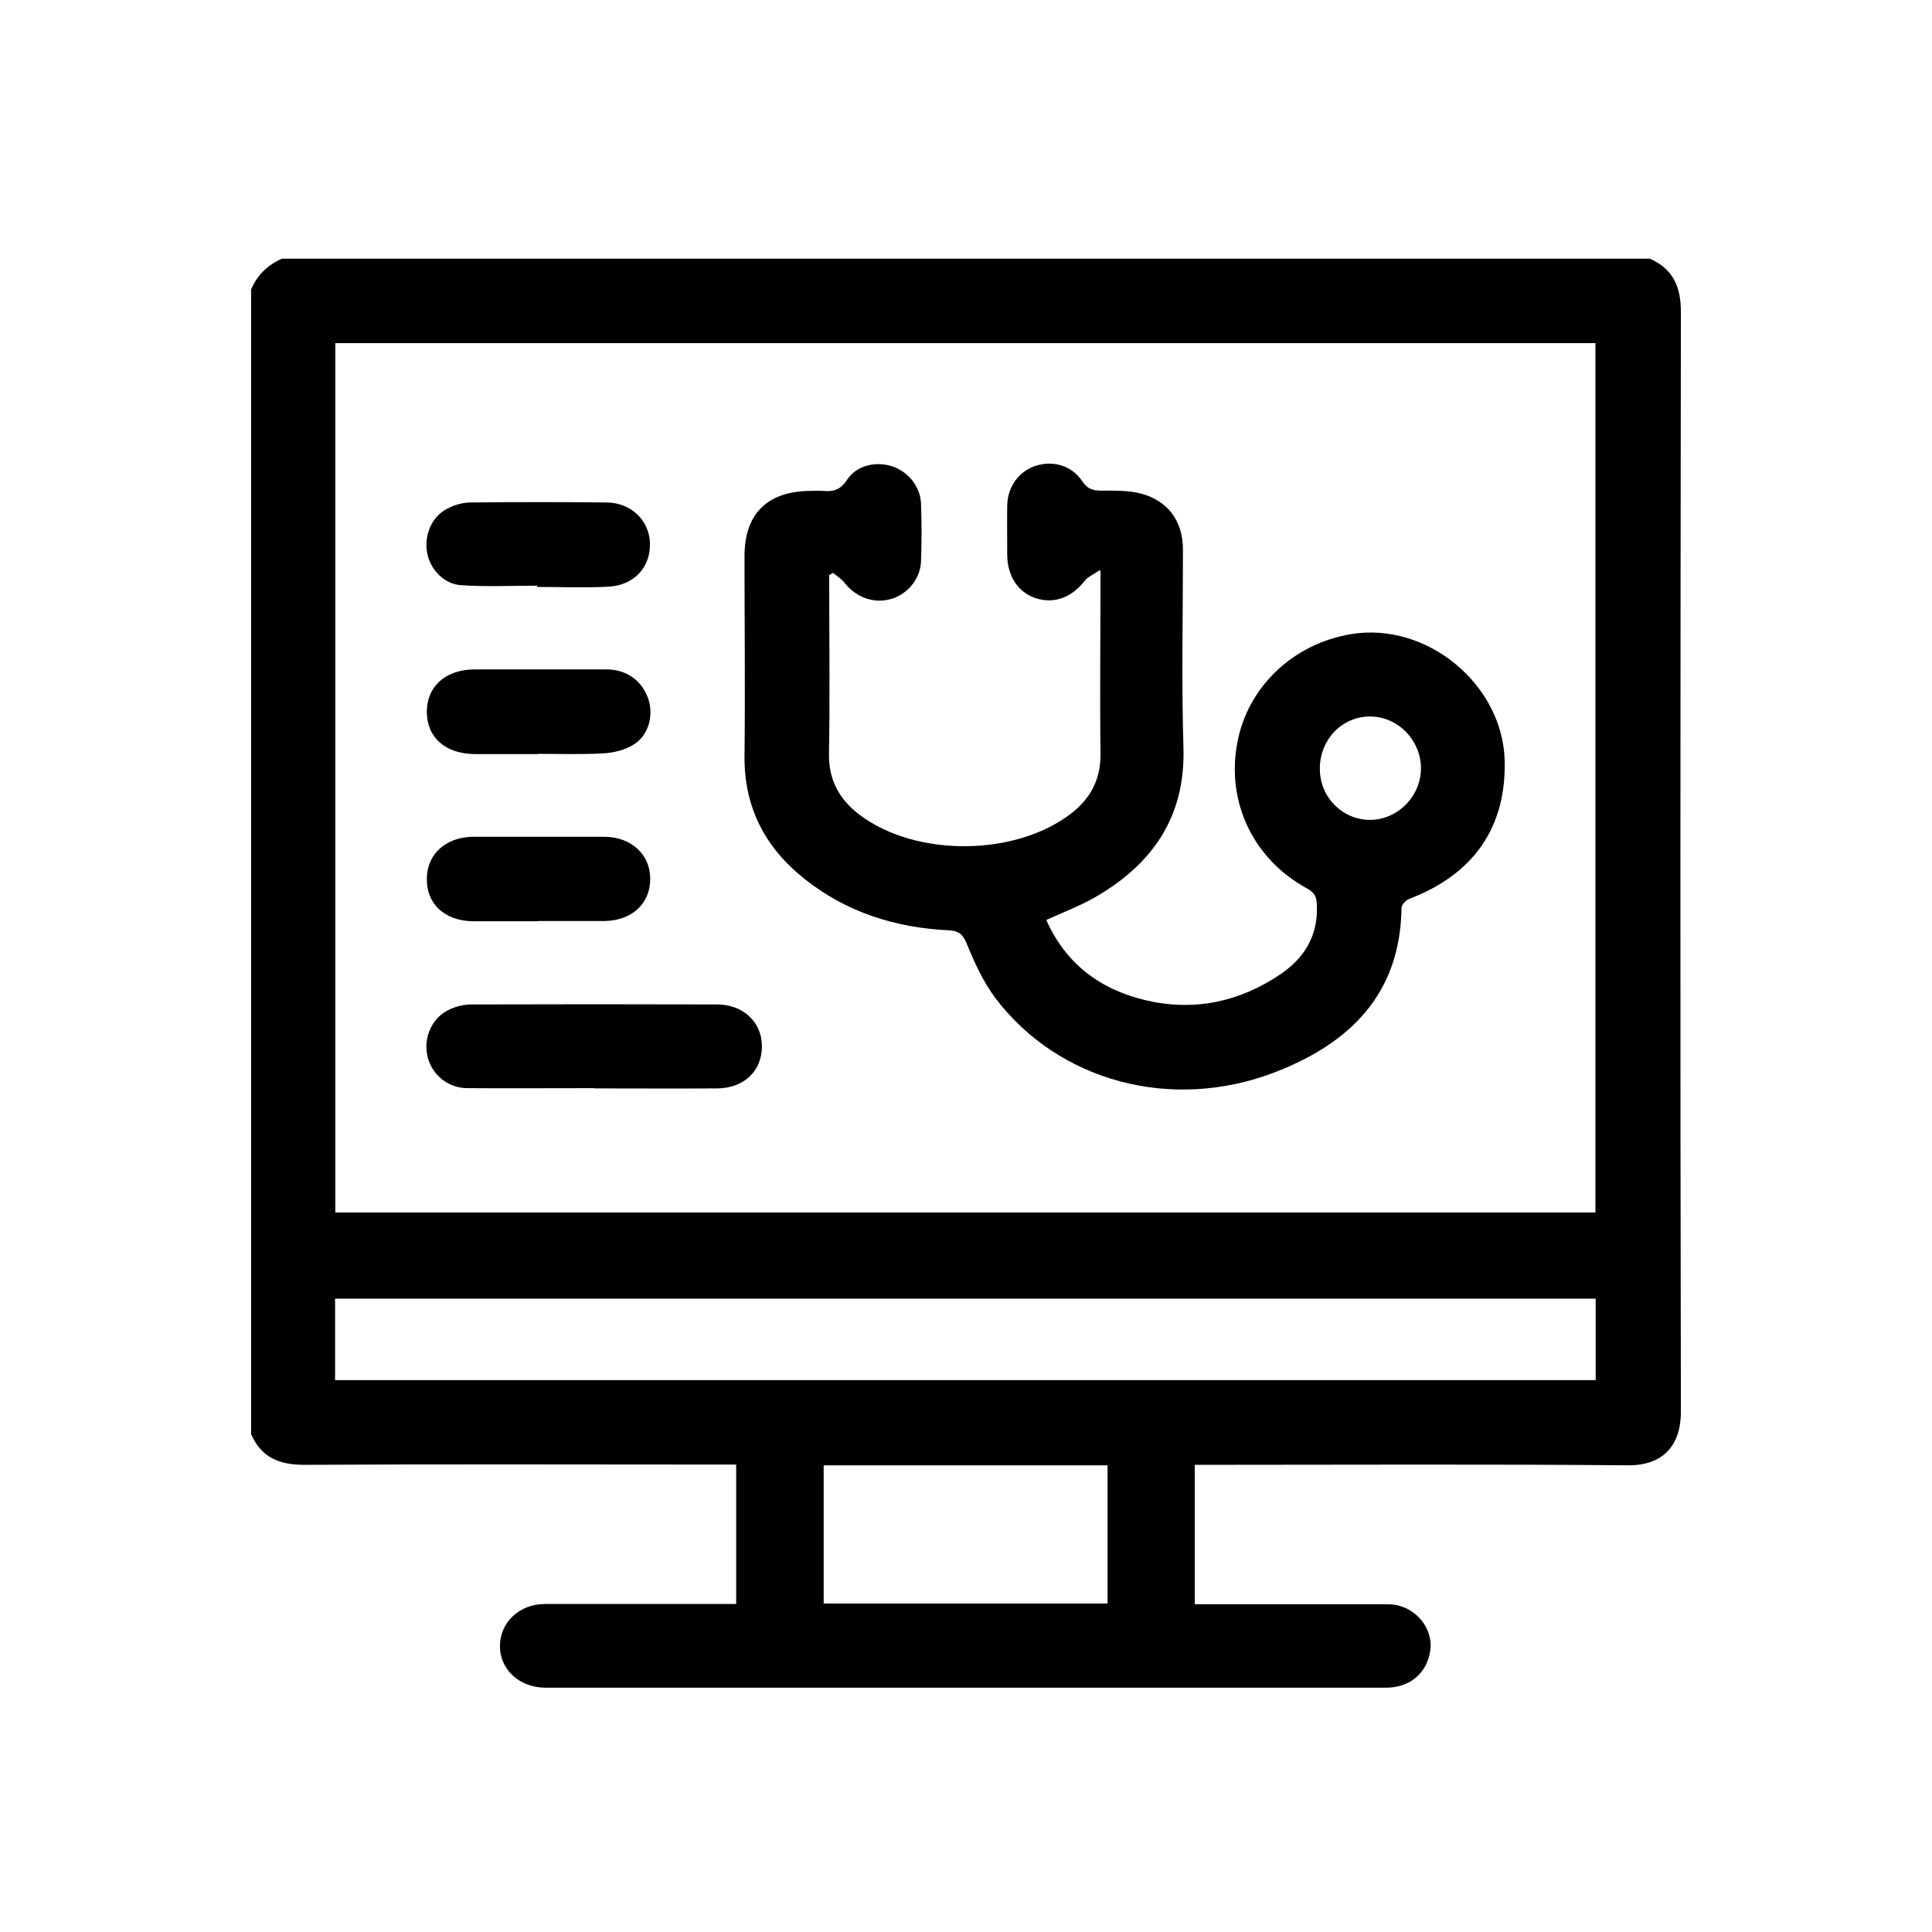 <?xml version="1.0" encoding="UTF-8"?>
<svg id="_圖層_1" data-name="圖層 1" xmlns="http://www.w3.org/2000/svg" viewBox="0 0 76.63 76.63">
  <defs>
    <style>
      .cls-1 {
        fill: #000;
        stroke-width: 0px;
      }
    </style>
  </defs>
  <path class="cls-1" d="M9.96,56.88V11.48c.24-.57.66-.97,1.22-1.22h54.26c.92.41,1.23,1.11,1.23,2.11-.02,14.54-.03,29.08,0,43.62,0,1.4-.76,2.14-2.1,2.13-5.52-.05-11.03-.02-16.55-.02h-.63v5.53h.63c2.29,0,4.58,0,6.86,0,.22,0,.45,0,.65.07.79.23,1.31,1.01,1.2,1.76-.13.91-.81,1.48-1.76,1.48-11.11,0-22.22,0-33.33,0-1.04,0-1.83-.73-1.81-1.68.02-.93.78-1.64,1.79-1.64,2.33,0,4.65,0,6.98,0,.2,0,.4,0,.6,0v-5.53h-.7c-5.48,0-10.96-.02-16.44.01-1,0-1.71-.3-2.11-1.24ZM13.3,48.09h49.98V13.61H13.3v34.48ZM13.29,54.74h50v-3.23H13.29v3.23ZM32.67,58.12v5.48h11.26v-5.48h-11.26Z"/>
  <path class="cls-1" d="M43.61,22.62c-.28.19-.47.27-.58.41-.52.67-1.21.93-1.94.7-.7-.23-1.13-.86-1.14-1.71,0-.66-.01-1.33,0-1.99.02-.73.47-1.34,1.12-1.55.69-.23,1.44-.02,1.86.61.21.32.44.37.77.37.51,0,1.04-.01,1.53.11,1.1.28,1.69,1.11,1.69,2.23,0,2.62-.06,5.24.02,7.86.08,2.78-1.26,4.65-3.56,5.96-.59.33-1.23.57-1.88.87.77,1.74,2.15,2.77,3.97,3.19,1.9.44,3.7.06,5.32-1.04.96-.65,1.5-1.55,1.44-2.75-.01-.31-.08-.48-.37-.64-2.14-1.16-3.22-3.41-2.79-5.76.4-2.23,2.21-3.96,4.53-4.34,2.99-.49,6,1.99,6.08,5.01.07,2.65-1.23,4.52-3.78,5.49-.13.05-.31.23-.31.36-.05,3.45-2.08,5.39-5.05,6.53-4.08,1.56-8.55.35-11.05-2.94-.49-.65-.84-1.42-1.15-2.18-.15-.37-.32-.5-.7-.52-2.11-.1-4.06-.71-5.73-2.04-1.56-1.24-2.4-2.83-2.38-4.88.03-2.64,0-5.28,0-7.92,0-1.68.9-2.57,2.6-2.59.17,0,.33-.01.5,0,.41.04.7-.03.96-.43.38-.58,1.12-.75,1.78-.55.63.2,1.13.79,1.16,1.47.03.77.03,1.55,0,2.32-.03.68-.53,1.28-1.16,1.47-.69.21-1.4-.04-1.87-.63-.12-.16-.31-.27-.46-.4l-.15.09c0,.2,0,.39,0,.59,0,2.16.03,4.32-.01,6.48-.02,1.07.42,1.84,1.23,2.45,2.23,1.67,6.16,1.64,8.37-.06.78-.6,1.18-1.36,1.17-2.38-.03-2.34,0-4.68,0-7.25ZM52.35,30.5c0,1.12.89,2.01,1.98,2.02,1.1,0,2.03-.93,2.03-2.05,0-1.12-.93-2.06-2.03-2.05-1.11,0-1.99.93-1.98,2.08Z"/>
  <path class="cls-1" d="M23.58,43.16c-1.68,0-3.36.01-5.04,0-.79,0-1.44-.56-1.59-1.29-.16-.75.2-1.53.9-1.84.26-.12.56-.19.85-.19,3.25-.01,6.49-.01,9.74,0,1.03,0,1.77.69,1.78,1.64.01.99-.7,1.68-1.77,1.69-1.62.01-3.25,0-4.87,0,0,0,0,0,0,0Z"/>
  <path class="cls-1" d="M21.32,23.23c-1.01,0-2.03.05-3.04-.02-.68-.04-1.23-.65-1.34-1.29-.12-.7.18-1.42.79-1.74.28-.15.63-.25.94-.25,1.79-.02,3.58-.02,5.37,0,.99,0,1.72.71,1.74,1.63.02.94-.63,1.66-1.65,1.71-.94.05-1.88.01-2.82.01,0-.02,0-.03,0-.05Z"/>
  <path class="cls-1" d="M21.35,36.54c-.87,0-1.73,0-2.6,0-1.12-.02-1.84-.69-1.82-1.7.01-.97.76-1.64,1.83-1.65,1.73,0,3.47,0,5.2,0,1.07,0,1.82.69,1.83,1.65.01.98-.7,1.66-1.78,1.69-.04,0-.07,0-.11,0-.85,0-1.7,0-2.54,0Z"/>
  <path class="cls-1" d="M21.33,29.91c-.83,0-1.66,0-2.49,0-1.18-.01-1.91-.66-1.91-1.68,0-1.01.75-1.68,1.91-1.68,1.73,0,3.47,0,5.2,0,.83,0,1.44.46,1.68,1.19.21.66,0,1.44-.6,1.8-.34.21-.78.32-1.19.34-.86.05-1.73.02-2.6.02Z"/>
</svg>